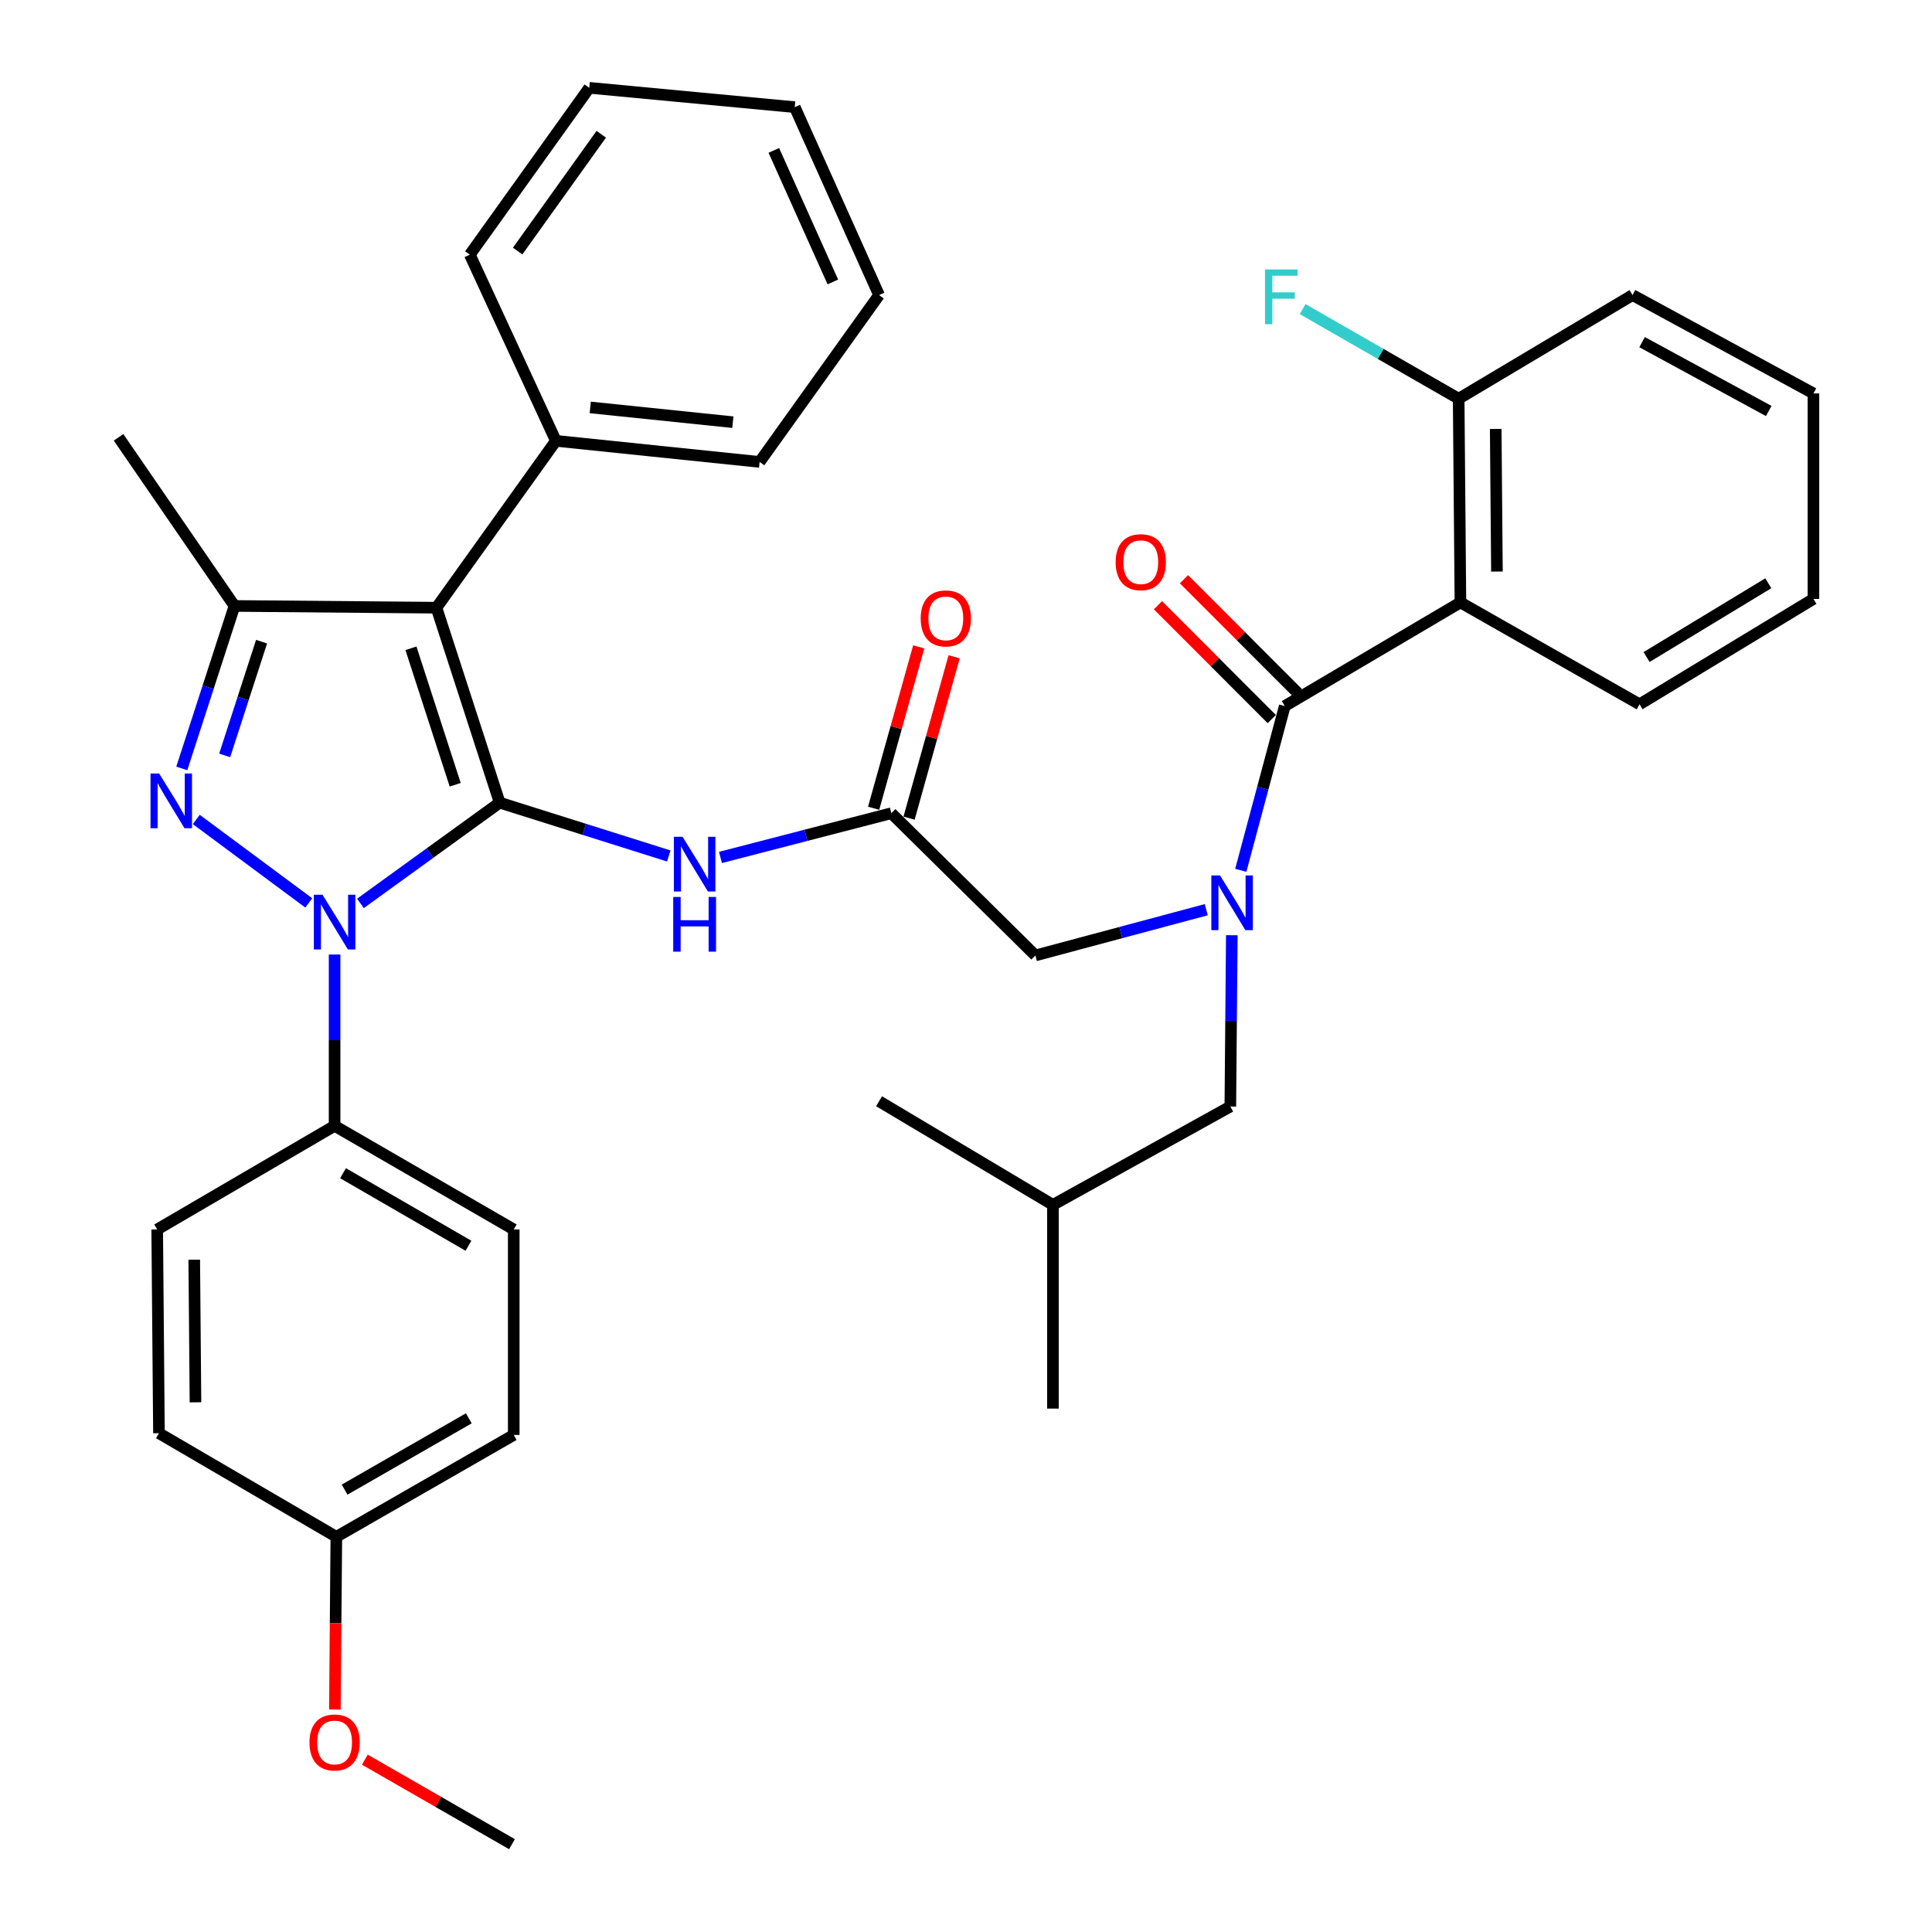 <?xml version='1.0' encoding='iso-8859-1'?>
<svg version='1.1' baseProfile='full'
              xmlns='http://www.w3.org/2000/svg'
                      xmlns:rdkit='http://www.rdkit.org/xml'
                      xmlns:xlink='http://www.w3.org/1999/xlink'
                  xml:space='preserve'
width='1000px' height='1000px' viewBox='0 0 1000 1000'>
<!-- END OF HEADER -->
<rect style='opacity:1.0;fill:#FFFFFF;stroke:none' width='1000' height='1000' x='0' y='0'> </rect>
<path class='bond-0' d='M 461.361,420.912 L 417.136,432.361' style='fill:none;fill-rule:evenodd;stroke:#000000;stroke-width:6px;stroke-linecap:butt;stroke-linejoin:miter;stroke-opacity:1' />
<path class='bond-0' d='M 417.136,432.361 L 372.911,443.81' style='fill:none;fill-rule:evenodd;stroke:#0000FF;stroke-width:6px;stroke-linecap:butt;stroke-linejoin:miter;stroke-opacity:1' />
<path class='bond-1' d='M 470.529,423.474 L 482.196,381.709' style='fill:none;fill-rule:evenodd;stroke:#000000;stroke-width:6px;stroke-linecap:butt;stroke-linejoin:miter;stroke-opacity:1' />
<path class='bond-1' d='M 482.196,381.709 L 493.863,339.944' style='fill:none;fill-rule:evenodd;stroke:#FF0000;stroke-width:6px;stroke-linecap:butt;stroke-linejoin:miter;stroke-opacity:1' />
<path class='bond-1' d='M 452.192,418.351 L 463.859,376.586' style='fill:none;fill-rule:evenodd;stroke:#000000;stroke-width:6px;stroke-linecap:butt;stroke-linejoin:miter;stroke-opacity:1' />
<path class='bond-1' d='M 463.859,376.586 L 475.526,334.821' style='fill:none;fill-rule:evenodd;stroke:#FF0000;stroke-width:6px;stroke-linecap:butt;stroke-linejoin:miter;stroke-opacity:1' />
<path class='bond-2' d='M 461.361,420.912 L 535.91,494.542' style='fill:none;fill-rule:evenodd;stroke:#000000;stroke-width:6px;stroke-linecap:butt;stroke-linejoin:miter;stroke-opacity:1' />
<path class='bond-3' d='M 535.91,494.542 L 580.132,482.699' style='fill:none;fill-rule:evenodd;stroke:#000000;stroke-width:6px;stroke-linecap:butt;stroke-linejoin:miter;stroke-opacity:1' />
<path class='bond-3' d='M 580.132,482.699 L 624.354,470.855' style='fill:none;fill-rule:evenodd;stroke:#0000FF;stroke-width:6px;stroke-linecap:butt;stroke-linejoin:miter;stroke-opacity:1' />
<path class='bond-4' d='M 346.157,443.051 L 302.395,429.253' style='fill:none;fill-rule:evenodd;stroke:#0000FF;stroke-width:6px;stroke-linecap:butt;stroke-linejoin:miter;stroke-opacity:1' />
<path class='bond-4' d='M 302.395,429.253 L 258.633,415.454' style='fill:none;fill-rule:evenodd;stroke:#000000;stroke-width:6px;stroke-linecap:butt;stroke-linejoin:miter;stroke-opacity:1' />
<path class='bond-5' d='M 642.227,450.478 L 653.613,407.966' style='fill:none;fill-rule:evenodd;stroke:#0000FF;stroke-width:6px;stroke-linecap:butt;stroke-linejoin:miter;stroke-opacity:1' />
<path class='bond-5' d='M 653.613,407.966 L 664.998,365.455' style='fill:none;fill-rule:evenodd;stroke:#000000;stroke-width:6px;stroke-linecap:butt;stroke-linejoin:miter;stroke-opacity:1' />
<path class='bond-6' d='M 637.584,484.07 L 637.202,528.4' style='fill:none;fill-rule:evenodd;stroke:#0000FF;stroke-width:6px;stroke-linecap:butt;stroke-linejoin:miter;stroke-opacity:1' />
<path class='bond-6' d='M 637.202,528.4 L 636.82,572.731' style='fill:none;fill-rule:evenodd;stroke:#000000;stroke-width:6px;stroke-linecap:butt;stroke-linejoin:miter;stroke-opacity:1' />
<path class='bond-7' d='M 173.188,494.065 L 173.188,538.396' style='fill:none;fill-rule:evenodd;stroke:#0000FF;stroke-width:6px;stroke-linecap:butt;stroke-linejoin:miter;stroke-opacity:1' />
<path class='bond-7' d='M 173.188,538.396 L 173.188,582.726' style='fill:none;fill-rule:evenodd;stroke:#000000;stroke-width:6px;stroke-linecap:butt;stroke-linejoin:miter;stroke-opacity:1' />
<path class='bond-8' d='M 186.565,467.592 L 222.599,441.523' style='fill:none;fill-rule:evenodd;stroke:#0000FF;stroke-width:6px;stroke-linecap:butt;stroke-linejoin:miter;stroke-opacity:1' />
<path class='bond-8' d='M 222.599,441.523 L 258.633,415.454' style='fill:none;fill-rule:evenodd;stroke:#000000;stroke-width:6px;stroke-linecap:butt;stroke-linejoin:miter;stroke-opacity:1' />
<path class='bond-9' d='M 159.816,467.348 L 101.598,424.156' style='fill:none;fill-rule:evenodd;stroke:#0000FF;stroke-width:6px;stroke-linecap:butt;stroke-linejoin:miter;stroke-opacity:1' />
<path class='bond-10' d='M 258.633,415.454 L 225.906,314.545' style='fill:none;fill-rule:evenodd;stroke:#000000;stroke-width:6px;stroke-linecap:butt;stroke-linejoin:miter;stroke-opacity:1' />
<path class='bond-10' d='M 235.613,406.192 L 212.704,335.555' style='fill:none;fill-rule:evenodd;stroke:#000000;stroke-width:6px;stroke-linecap:butt;stroke-linejoin:miter;stroke-opacity:1' />
<path class='bond-11' d='M 225.906,314.545 L 287.731,228.18' style='fill:none;fill-rule:evenodd;stroke:#000000;stroke-width:6px;stroke-linecap:butt;stroke-linejoin:miter;stroke-opacity:1' />
<path class='bond-12' d='M 225.906,314.545 L 121.369,313.636' style='fill:none;fill-rule:evenodd;stroke:#000000;stroke-width:6px;stroke-linecap:butt;stroke-linejoin:miter;stroke-opacity:1' />
<path class='bond-13' d='M 121.369,313.636 L 61.363,226.361' style='fill:none;fill-rule:evenodd;stroke:#000000;stroke-width:6px;stroke-linecap:butt;stroke-linejoin:miter;stroke-opacity:1' />
<path class='bond-14' d='M 121.369,313.636 L 107.732,355.684' style='fill:none;fill-rule:evenodd;stroke:#000000;stroke-width:6px;stroke-linecap:butt;stroke-linejoin:miter;stroke-opacity:1' />
<path class='bond-14' d='M 107.732,355.684 L 94.095,397.733' style='fill:none;fill-rule:evenodd;stroke:#0000FF;stroke-width:6px;stroke-linecap:butt;stroke-linejoin:miter;stroke-opacity:1' />
<path class='bond-14' d='M 135.389,332.124 L 125.843,361.558' style='fill:none;fill-rule:evenodd;stroke:#000000;stroke-width:6px;stroke-linecap:butt;stroke-linejoin:miter;stroke-opacity:1' />
<path class='bond-14' d='M 125.843,361.558 L 116.297,390.992' style='fill:none;fill-rule:evenodd;stroke:#0000FF;stroke-width:6px;stroke-linecap:butt;stroke-linejoin:miter;stroke-opacity:1' />
<path class='bond-15' d='M 755.911,311.816 L 755.002,206.37' style='fill:none;fill-rule:evenodd;stroke:#000000;stroke-width:6px;stroke-linecap:butt;stroke-linejoin:miter;stroke-opacity:1' />
<path class='bond-15' d='M 774.813,295.835 L 774.177,222.022' style='fill:none;fill-rule:evenodd;stroke:#000000;stroke-width:6px;stroke-linecap:butt;stroke-linejoin:miter;stroke-opacity:1' />
<path class='bond-16' d='M 755.911,311.816 L 848.633,364.545' style='fill:none;fill-rule:evenodd;stroke:#000000;stroke-width:6px;stroke-linecap:butt;stroke-linejoin:miter;stroke-opacity:1' />
<path class='bond-17' d='M 755.911,311.816 L 664.998,365.455' style='fill:none;fill-rule:evenodd;stroke:#000000;stroke-width:6px;stroke-linecap:butt;stroke-linejoin:miter;stroke-opacity:1' />
<path class='bond-18' d='M 671.73,358.724 L 642.278,329.268' style='fill:none;fill-rule:evenodd;stroke:#000000;stroke-width:6px;stroke-linecap:butt;stroke-linejoin:miter;stroke-opacity:1' />
<path class='bond-18' d='M 642.278,329.268 L 612.826,299.811' style='fill:none;fill-rule:evenodd;stroke:#FF0000;stroke-width:6px;stroke-linecap:butt;stroke-linejoin:miter;stroke-opacity:1' />
<path class='bond-18' d='M 658.266,372.186 L 628.814,342.73' style='fill:none;fill-rule:evenodd;stroke:#000000;stroke-width:6px;stroke-linecap:butt;stroke-linejoin:miter;stroke-opacity:1' />
<path class='bond-18' d='M 628.814,342.73 L 599.362,313.273' style='fill:none;fill-rule:evenodd;stroke:#FF0000;stroke-width:6px;stroke-linecap:butt;stroke-linejoin:miter;stroke-opacity:1' />
<path class='bond-19' d='M 755.002,206.37 L 714.624,183.183' style='fill:none;fill-rule:evenodd;stroke:#000000;stroke-width:6px;stroke-linecap:butt;stroke-linejoin:miter;stroke-opacity:1' />
<path class='bond-19' d='M 714.624,183.183 L 674.246,159.996' style='fill:none;fill-rule:evenodd;stroke:#33CCCC;stroke-width:6px;stroke-linecap:butt;stroke-linejoin:miter;stroke-opacity:1' />
<path class='bond-20' d='M 755.002,206.37 L 844.995,152.731' style='fill:none;fill-rule:evenodd;stroke:#000000;stroke-width:6px;stroke-linecap:butt;stroke-linejoin:miter;stroke-opacity:1' />
<path class='bond-21' d='M 848.633,364.545 L 938.637,309.997' style='fill:none;fill-rule:evenodd;stroke:#000000;stroke-width:6px;stroke-linecap:butt;stroke-linejoin:miter;stroke-opacity:1' />
<path class='bond-21' d='M 852.266,340.08 L 915.268,301.897' style='fill:none;fill-rule:evenodd;stroke:#000000;stroke-width:6px;stroke-linecap:butt;stroke-linejoin:miter;stroke-opacity:1' />
<path class='bond-22' d='M 844.995,152.731 L 938.637,203.641' style='fill:none;fill-rule:evenodd;stroke:#000000;stroke-width:6px;stroke-linecap:butt;stroke-linejoin:miter;stroke-opacity:1' />
<path class='bond-22' d='M 849.947,177.095 L 915.497,212.731' style='fill:none;fill-rule:evenodd;stroke:#000000;stroke-width:6px;stroke-linecap:butt;stroke-linejoin:miter;stroke-opacity:1' />
<path class='bond-23' d='M 636.82,572.731 L 544.997,623.64' style='fill:none;fill-rule:evenodd;stroke:#000000;stroke-width:6px;stroke-linecap:butt;stroke-linejoin:miter;stroke-opacity:1' />
<path class='bond-24' d='M 287.731,228.18 L 393.178,239.096' style='fill:none;fill-rule:evenodd;stroke:#000000;stroke-width:6px;stroke-linecap:butt;stroke-linejoin:miter;stroke-opacity:1' />
<path class='bond-24' d='M 305.509,210.879 L 379.322,218.521' style='fill:none;fill-rule:evenodd;stroke:#000000;stroke-width:6px;stroke-linecap:butt;stroke-linejoin:miter;stroke-opacity:1' />
<path class='bond-25' d='M 287.731,228.18 L 243.179,131.82' style='fill:none;fill-rule:evenodd;stroke:#000000;stroke-width:6px;stroke-linecap:butt;stroke-linejoin:miter;stroke-opacity:1' />
<path class='bond-26' d='M 393.178,239.096 L 455.003,152.731' style='fill:none;fill-rule:evenodd;stroke:#000000;stroke-width:6px;stroke-linecap:butt;stroke-linejoin:miter;stroke-opacity:1' />
<path class='bond-27' d='M 455.003,152.731 L 411.361,55.461' style='fill:none;fill-rule:evenodd;stroke:#000000;stroke-width:6px;stroke-linecap:butt;stroke-linejoin:miter;stroke-opacity:1' />
<path class='bond-27' d='M 431.086,145.935 L 400.536,77.845' style='fill:none;fill-rule:evenodd;stroke:#000000;stroke-width:6px;stroke-linecap:butt;stroke-linejoin:miter;stroke-opacity:1' />
<path class='bond-28' d='M 411.361,55.461 L 305.004,45.455' style='fill:none;fill-rule:evenodd;stroke:#000000;stroke-width:6px;stroke-linecap:butt;stroke-linejoin:miter;stroke-opacity:1' />
<path class='bond-29' d='M 305.004,45.455 L 243.179,131.82' style='fill:none;fill-rule:evenodd;stroke:#000000;stroke-width:6px;stroke-linecap:butt;stroke-linejoin:miter;stroke-opacity:1' />
<path class='bond-29' d='M 311.212,69.492 L 267.934,129.947' style='fill:none;fill-rule:evenodd;stroke:#000000;stroke-width:6px;stroke-linecap:butt;stroke-linejoin:miter;stroke-opacity:1' />
<path class='bond-30' d='M 544.997,623.64 L 455.003,570.002' style='fill:none;fill-rule:evenodd;stroke:#000000;stroke-width:6px;stroke-linecap:butt;stroke-linejoin:miter;stroke-opacity:1' />
<path class='bond-31' d='M 544.997,623.64 L 544.997,729.087' style='fill:none;fill-rule:evenodd;stroke:#000000;stroke-width:6px;stroke-linecap:butt;stroke-linejoin:miter;stroke-opacity:1' />
<path class='bond-32' d='M 173.188,582.726 L 265.91,636.365' style='fill:none;fill-rule:evenodd;stroke:#000000;stroke-width:6px;stroke-linecap:butt;stroke-linejoin:miter;stroke-opacity:1' />
<path class='bond-32' d='M 177.563,607.253 L 242.468,644.799' style='fill:none;fill-rule:evenodd;stroke:#000000;stroke-width:6px;stroke-linecap:butt;stroke-linejoin:miter;stroke-opacity:1' />
<path class='bond-33' d='M 173.188,582.726 L 81.365,636.365' style='fill:none;fill-rule:evenodd;stroke:#000000;stroke-width:6px;stroke-linecap:butt;stroke-linejoin:miter;stroke-opacity:1' />
<path class='bond-34' d='M 174.087,795.45 L 265.91,742.721' style='fill:none;fill-rule:evenodd;stroke:#000000;stroke-width:6px;stroke-linecap:butt;stroke-linejoin:miter;stroke-opacity:1' />
<path class='bond-34' d='M 178.379,771.03 L 242.655,734.12' style='fill:none;fill-rule:evenodd;stroke:#000000;stroke-width:6px;stroke-linecap:butt;stroke-linejoin:miter;stroke-opacity:1' />
<path class='bond-35' d='M 174.087,795.45 L 173.709,840.144' style='fill:none;fill-rule:evenodd;stroke:#000000;stroke-width:6px;stroke-linecap:butt;stroke-linejoin:miter;stroke-opacity:1' />
<path class='bond-35' d='M 173.709,840.144 L 173.332,884.838' style='fill:none;fill-rule:evenodd;stroke:#FF0000;stroke-width:6px;stroke-linecap:butt;stroke-linejoin:miter;stroke-opacity:1' />
<path class='bond-36' d='M 174.087,795.45 L 82.275,741.822' style='fill:none;fill-rule:evenodd;stroke:#000000;stroke-width:6px;stroke-linecap:butt;stroke-linejoin:miter;stroke-opacity:1' />
<path class='bond-37' d='M 265.91,636.365 L 265.91,742.721' style='fill:none;fill-rule:evenodd;stroke:#000000;stroke-width:6px;stroke-linecap:butt;stroke-linejoin:miter;stroke-opacity:1' />
<path class='bond-38' d='M 81.365,636.365 L 82.275,741.822' style='fill:none;fill-rule:evenodd;stroke:#000000;stroke-width:6px;stroke-linecap:butt;stroke-linejoin:miter;stroke-opacity:1' />
<path class='bond-38' d='M 100.54,652.019 L 101.177,725.839' style='fill:none;fill-rule:evenodd;stroke:#000000;stroke-width:6px;stroke-linecap:butt;stroke-linejoin:miter;stroke-opacity:1' />
<path class='bond-39' d='M 188.835,910.803 L 226.918,932.674' style='fill:none;fill-rule:evenodd;stroke:#FF0000;stroke-width:6px;stroke-linecap:butt;stroke-linejoin:miter;stroke-opacity:1' />
<path class='bond-39' d='M 226.918,932.674 L 265,954.545' style='fill:none;fill-rule:evenodd;stroke:#000000;stroke-width:6px;stroke-linecap:butt;stroke-linejoin:miter;stroke-opacity:1' />
<path class='bond-40' d='M 938.637,309.997 L 938.637,203.641' style='fill:none;fill-rule:evenodd;stroke:#000000;stroke-width:6px;stroke-linecap:butt;stroke-linejoin:miter;stroke-opacity:1' />
<path  class='atom-1' d='M 476.549 320.083
Q 476.549 313.283, 479.909 309.483
Q 483.269 305.683, 489.549 305.683
Q 495.829 305.683, 499.189 309.483
Q 502.549 313.283, 502.549 320.083
Q 502.549 326.963, 499.149 330.883
Q 495.749 334.763, 489.549 334.763
Q 483.309 334.763, 479.909 330.883
Q 476.549 327.003, 476.549 320.083
M 489.549 331.563
Q 493.869 331.563, 496.189 328.683
Q 498.549 325.763, 498.549 320.083
Q 498.549 314.523, 496.189 311.723
Q 493.869 308.883, 489.549 308.883
Q 485.229 308.883, 482.869 311.683
Q 480.549 314.483, 480.549 320.083
Q 480.549 325.803, 482.869 328.683
Q 485.229 331.563, 489.549 331.563
' fill='#FF0000'/>
<path  class='atom-3' d='M 353.282 433.111
L 362.562 448.111
Q 363.482 449.591, 364.962 452.271
Q 366.442 454.951, 366.522 455.111
L 366.522 433.111
L 370.282 433.111
L 370.282 461.431
L 366.402 461.431
L 356.442 445.031
Q 355.282 443.111, 354.042 440.911
Q 352.842 438.711, 352.482 438.031
L 352.482 461.431
L 348.802 461.431
L 348.802 433.111
L 353.282 433.111
' fill='#0000FF'/>
<path  class='atom-3' d='M 348.462 464.263
L 352.302 464.263
L 352.302 476.303
L 366.782 476.303
L 366.782 464.263
L 370.622 464.263
L 370.622 492.583
L 366.782 492.583
L 366.782 479.503
L 352.302 479.503
L 352.302 492.583
L 348.462 492.583
L 348.462 464.263
' fill='#0000FF'/>
<path  class='atom-4' d='M 631.469 453.113
L 640.749 468.113
Q 641.669 469.593, 643.149 472.273
Q 644.629 474.953, 644.709 475.113
L 644.709 453.113
L 648.469 453.113
L 648.469 481.433
L 644.589 481.433
L 634.629 465.033
Q 633.469 463.113, 632.229 460.913
Q 631.029 458.713, 630.669 458.033
L 630.669 481.433
L 626.989 481.433
L 626.989 453.113
L 631.469 453.113
' fill='#0000FF'/>
<path  class='atom-5' d='M 166.928 463.109
L 176.208 478.109
Q 177.128 479.589, 178.608 482.269
Q 180.088 484.949, 180.168 485.109
L 180.168 463.109
L 183.928 463.109
L 183.928 491.429
L 180.048 491.429
L 170.088 475.029
Q 168.928 473.109, 167.688 470.909
Q 166.488 468.709, 166.128 468.029
L 166.128 491.429
L 162.448 491.429
L 162.448 463.109
L 166.928 463.109
' fill='#0000FF'/>
<path  class='atom-9' d='M 82.382 400.385
L 91.662 415.385
Q 92.582 416.865, 94.062 419.545
Q 95.542 422.225, 95.622 422.385
L 95.622 400.385
L 99.382 400.385
L 99.382 428.705
L 95.502 428.705
L 85.542 412.305
Q 84.382 410.385, 83.142 408.185
Q 81.942 405.985, 81.582 405.305
L 81.582 428.705
L 77.902 428.705
L 77.902 400.385
L 82.382 400.385
' fill='#0000FF'/>
<path  class='atom-12' d='M 577.458 290.985
Q 577.458 284.185, 580.818 280.385
Q 584.178 276.585, 590.458 276.585
Q 596.738 276.585, 600.098 280.385
Q 603.458 284.185, 603.458 290.985
Q 603.458 297.865, 600.058 301.785
Q 596.658 305.665, 590.458 305.665
Q 584.218 305.665, 580.818 301.785
Q 577.458 297.905, 577.458 290.985
M 590.458 302.465
Q 594.778 302.465, 597.098 299.585
Q 599.458 296.665, 599.458 290.985
Q 599.458 285.425, 597.098 282.625
Q 594.778 279.785, 590.458 279.785
Q 586.138 279.785, 583.778 282.585
Q 581.458 285.385, 581.458 290.985
Q 581.458 296.705, 583.778 299.585
Q 586.138 302.465, 590.458 302.465
' fill='#FF0000'/>
<path  class='atom-14' d='M 654.759 139.481
L 671.599 139.481
L 671.599 142.721
L 658.559 142.721
L 658.559 151.321
L 670.159 151.321
L 670.159 154.601
L 658.559 154.601
L 658.559 167.801
L 654.759 167.801
L 654.759 139.481
' fill='#33CCCC'/>
<path  class='atom-33' d='M 160.188 901.897
Q 160.188 895.097, 163.548 891.297
Q 166.908 887.497, 173.188 887.497
Q 179.468 887.497, 182.828 891.297
Q 186.188 895.097, 186.188 901.897
Q 186.188 908.777, 182.788 912.697
Q 179.388 916.577, 173.188 916.577
Q 166.948 916.577, 163.548 912.697
Q 160.188 908.817, 160.188 901.897
M 173.188 913.377
Q 177.508 913.377, 179.828 910.497
Q 182.188 907.577, 182.188 901.897
Q 182.188 896.337, 179.828 893.537
Q 177.508 890.697, 173.188 890.697
Q 168.868 890.697, 166.508 893.497
Q 164.188 896.297, 164.188 901.897
Q 164.188 907.617, 166.508 910.497
Q 168.868 913.377, 173.188 913.377
' fill='#FF0000'/>
</svg>

